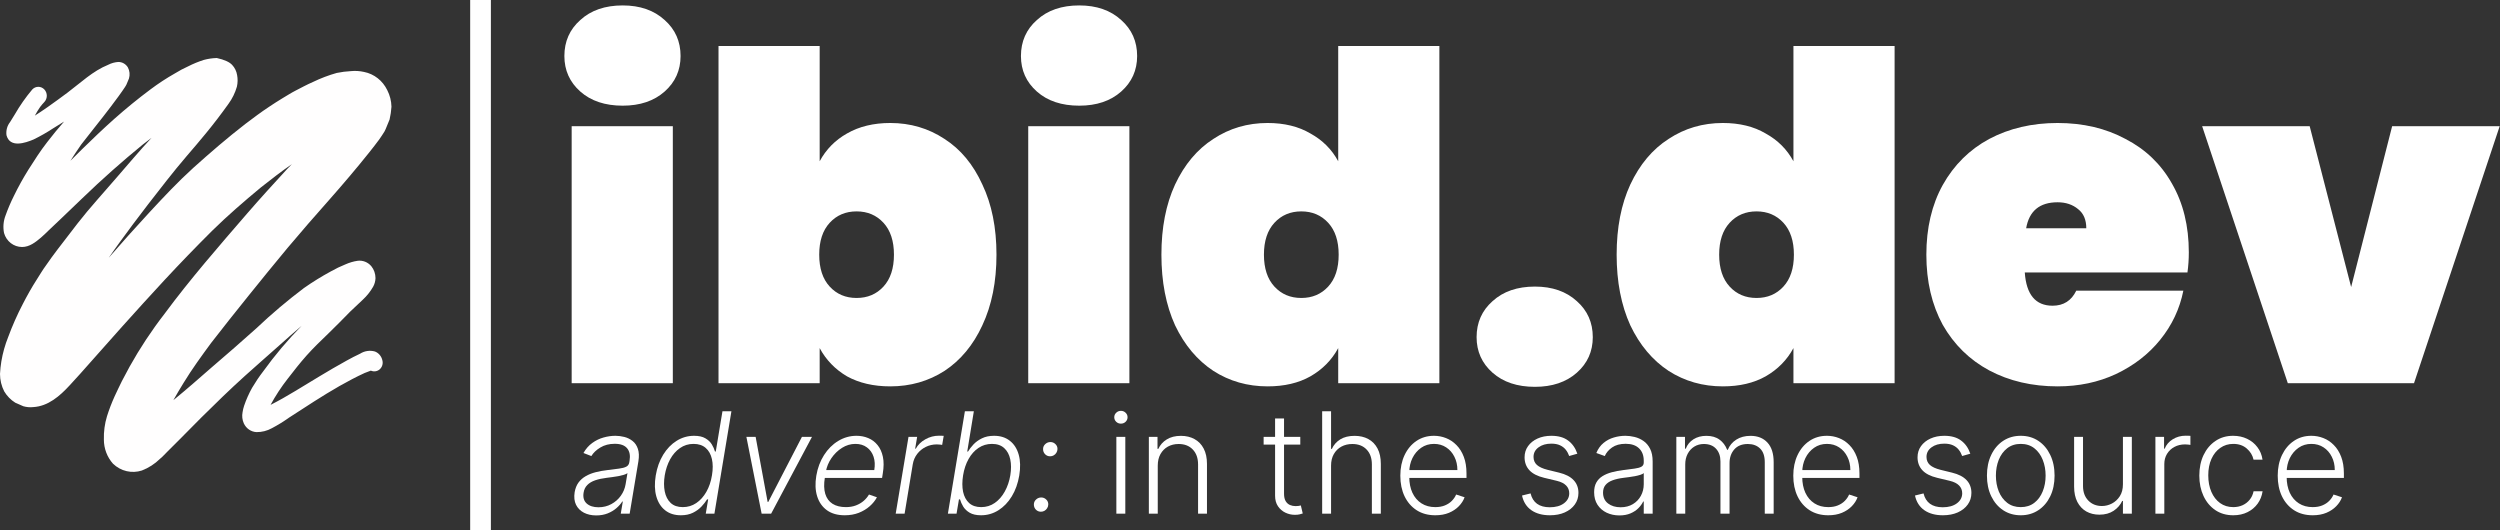 <svg width="1207" height="256" viewBox="0 0 1207 256" fill="none" xmlns="http://www.w3.org/2000/svg">
<rect x="0" y="0" width="1207" height="256" fill="#333333" stroke="none"/>
<path d="M1135.13 138.58L1154.93 60.92H1206.85L1165.49 185H1104.55L1063.19 60.92H1115.11L1135.13 138.58Z" fill="white"/>
<path d="M1056.76 121.86C1056.76 125.233 1056.54 128.46 1056.1 131.54H977.565C978.298 142.247 982.772 147.6 990.985 147.6C996.265 147.6 1000.08 145.18 1002.42 140.34H1054.12C1052.36 149.14 1048.62 157.06 1042.9 164.1C1037.33 170.993 1030.22 176.493 1021.56 180.6C1013.06 184.56 1003.67 186.54 993.405 186.54C981.085 186.54 970.085 183.973 960.405 178.84C950.872 173.707 943.392 166.373 937.965 156.84C932.685 147.16 930.045 135.867 930.045 122.96C930.045 110.053 932.685 98.833 937.965 89.3C943.392 79.62 950.872 72.213 960.405 67.08C970.085 61.947 981.085 59.38 993.405 59.38C1005.72 59.38 1016.65 61.947 1026.18 67.08C1035.86 72.067 1043.34 79.253 1048.62 88.64C1054.05 98.027 1056.76 109.1 1056.76 121.86ZM1007.26 110.2C1007.26 106.093 1005.94 103.013 1003.3 100.96C1000.66 98.76 997.365 97.66 993.405 97.66C984.752 97.66 979.692 101.84 978.225 110.2H1007.26Z" fill="white"/>
<path d="M780.514 122.96C780.514 109.907 782.714 98.614 787.114 89.08C791.66 79.4 797.82 72.067 805.594 67.08C813.367 61.947 822.094 59.38 831.774 59.38C839.84 59.38 846.734 61.067 852.454 64.44C858.32 67.667 862.794 72.14 865.874 77.86V22.2H914.714V185H865.874V168.06C862.794 173.78 858.32 178.327 852.454 181.7C846.734 184.927 839.84 186.54 831.774 186.54C822.094 186.54 813.367 184.047 805.594 179.06C797.82 173.927 791.66 166.594 787.114 157.06C782.714 147.38 780.514 136.014 780.514 122.96ZM866.094 122.96C866.094 116.36 864.407 111.227 861.034 107.56C857.66 103.894 853.334 102.06 848.054 102.06C842.774 102.06 838.447 103.894 835.074 107.56C831.7 111.227 830.014 116.36 830.014 122.96C830.014 129.56 831.7 134.694 835.074 138.36C838.447 142.027 842.774 143.86 848.054 143.86C853.334 143.86 857.66 142.027 861.034 138.36C864.407 134.694 866.094 129.56 866.094 122.96Z" fill="white"/>
<path d="M741.059 186.76C732.553 186.76 725.733 184.487 720.599 179.94C715.466 175.394 712.899 169.674 712.899 162.78C712.899 155.74 715.466 149.947 720.599 145.4C725.733 140.707 732.553 138.36 741.059 138.36C749.419 138.36 756.166 140.707 761.299 145.4C766.433 149.947 768.999 155.74 768.999 162.78C768.999 169.674 766.433 175.394 761.299 179.94C756.166 184.487 749.419 186.76 741.059 186.76Z" fill="white"/>
<path d="M560.729 122.96C560.729 109.907 562.929 98.614 567.329 89.08C571.875 79.4 578.035 72.067 585.809 67.08C593.582 61.947 602.309 59.38 611.989 59.38C620.055 59.38 626.949 61.067 632.669 64.44C638.535 67.667 643.009 72.14 646.089 77.86V22.2H694.929V185H646.089V168.06C643.009 173.78 638.535 178.327 632.669 181.7C626.949 184.927 620.055 186.54 611.989 186.54C602.309 186.54 593.582 184.047 585.809 179.06C578.035 173.927 571.875 166.594 567.329 157.06C562.929 147.38 560.729 136.014 560.729 122.96ZM646.309 122.96C646.309 116.36 644.622 111.227 641.249 107.56C637.875 103.894 633.549 102.06 628.269 102.06C622.989 102.06 618.662 103.894 615.289 107.56C611.915 111.227 610.229 116.36 610.229 122.96C610.229 129.56 611.915 134.694 615.289 138.36C618.662 142.027 622.989 143.86 628.269 143.86C633.549 143.86 637.875 142.027 641.249 138.36C644.622 134.694 646.309 129.56 646.309 122.96Z" fill="white"/>
<path d="M521.07 51.02C512.564 51.02 505.744 48.747 500.61 44.2C495.477 39.654 492.91 33.934 492.91 27.04C492.91 20 495.477 14.207 500.61 9.66C505.744 4.967 512.564 2.62 521.07 2.62C529.43 2.62 536.177 4.967 541.31 9.66C546.443 14.207 549.01 20 549.01 27.04C549.01 33.934 546.443 39.654 541.31 44.2C536.177 48.747 529.43 51.02 521.07 51.02ZM545.27 60.92V185H496.43V60.92H545.27Z" fill="white"/>
<path d="M395.738 77.86C398.818 72.14 403.218 67.667 408.938 64.44C414.805 61.067 421.772 59.38 429.838 59.38C439.518 59.38 448.245 61.947 456.018 67.08C463.792 72.067 469.878 79.4 474.278 89.08C478.825 98.614 481.098 109.907 481.098 122.96C481.098 136.014 478.825 147.38 474.278 157.06C469.878 166.594 463.792 173.927 456.018 179.06C448.245 184.047 439.518 186.54 429.838 186.54C421.772 186.54 414.805 184.927 408.938 181.7C403.218 178.327 398.818 173.78 395.738 168.06V185H346.898V22.2H395.738V77.86ZM431.598 122.96C431.598 116.36 429.912 111.227 426.538 107.56C423.165 103.894 418.838 102.06 413.558 102.06C408.278 102.06 403.952 103.894 400.578 107.56C397.205 111.227 395.518 116.36 395.518 122.96C395.518 129.56 397.205 134.694 400.578 138.36C403.952 142.027 408.278 143.86 413.558 143.86C418.838 143.86 423.165 142.027 426.538 138.36C429.912 134.694 431.598 129.56 431.598 122.96Z" fill="white"/>
<path d="M300.64 51.02C292.134 51.02 285.314 48.747 280.18 44.2C275.047 39.654 272.48 33.934 272.48 27.04C272.48 20 275.047 14.207 280.18 9.66C285.314 4.967 292.134 2.62 300.64 2.62C309 2.62 315.747 4.967 320.88 9.66C326.014 14.207 328.58 20 328.58 27.04C328.58 33.934 326.014 39.654 320.88 44.2C315.747 48.747 309 51.02 300.64 51.02ZM324.84 60.92V185H276V60.92H324.84Z" fill="white"/>
<path d="M1116.58 248.773C1113.12 248.773 1110.13 247.968 1107.6 246.358C1105.07 244.732 1103.12 242.487 1101.73 239.621C1100.36 236.739 1099.68 233.423 1099.68 229.672C1099.68 225.937 1100.36 222.621 1101.73 219.723C1103.12 216.81 1105.03 214.532 1107.46 212.89C1109.9 211.231 1112.73 210.402 1115.93 210.402C1117.94 210.402 1119.88 210.773 1121.75 211.513C1123.62 212.238 1125.29 213.356 1126.77 214.87C1128.27 216.367 1129.45 218.258 1130.32 220.544C1131.19 222.814 1131.63 225.503 1131.63 228.61V230.735H1102.65V226.944H1127.23C1127.23 224.561 1126.75 222.42 1125.78 220.52C1124.83 218.605 1123.51 217.091 1121.8 215.98C1120.11 214.87 1118.15 214.314 1115.93 214.314C1113.58 214.314 1111.51 214.942 1109.73 216.198C1107.94 217.453 1106.54 219.112 1105.52 221.172C1104.53 223.233 1104.02 225.487 1104 227.934V230.203C1104 233.15 1104.51 235.725 1105.52 237.931C1106.55 240.12 1108.01 241.819 1109.9 243.026C1111.78 244.233 1114.01 244.837 1116.58 244.837C1118.34 244.837 1119.88 244.563 1121.2 244.016C1122.53 243.469 1123.65 242.736 1124.55 241.819C1125.47 240.885 1126.16 239.863 1126.63 238.752L1130.71 240.08C1130.15 241.641 1129.22 243.082 1127.93 244.402C1126.66 245.722 1125.07 246.785 1123.15 247.59C1121.25 248.379 1119.06 248.773 1116.58 248.773Z" fill="white"/>
<path d="M1078.23 248.773C1074.91 248.773 1072.02 247.944 1069.56 246.286C1067.11 244.628 1065.21 242.358 1063.86 239.476C1062.51 236.595 1061.83 233.31 1061.83 229.624C1061.83 225.905 1062.51 222.597 1063.88 219.699C1065.27 216.801 1067.18 214.532 1069.63 212.89C1072.08 211.231 1074.92 210.402 1078.15 210.402C1080.63 210.402 1082.88 210.885 1084.89 211.851C1086.9 212.801 1088.56 214.145 1089.86 215.884C1091.18 217.606 1092.01 219.619 1092.35 221.921H1088.01C1087.55 219.828 1086.47 218.041 1084.75 216.56C1083.04 215.063 1080.87 214.314 1078.23 214.314C1075.86 214.314 1073.77 214.958 1071.95 216.246C1070.13 217.518 1068.7 219.297 1067.67 221.583C1066.66 223.853 1066.15 226.485 1066.15 229.479C1066.15 232.489 1066.65 235.154 1067.65 237.472C1068.65 239.774 1070.05 241.577 1071.85 242.881C1073.67 244.185 1075.79 244.837 1078.23 244.837C1079.87 244.837 1081.36 244.531 1082.72 243.919C1084.09 243.292 1085.23 242.406 1086.15 241.263C1087.08 240.12 1087.71 238.76 1088.03 237.182H1092.38C1092.05 239.42 1091.26 241.416 1089.99 243.171C1088.73 244.909 1087.1 246.278 1085.08 247.276C1083.09 248.274 1080.8 248.773 1078.23 248.773Z" fill="white"/>
<path d="M1040.63 248V210.909H1044.81V216.608H1045.12C1045.86 214.74 1047.15 213.235 1048.98 212.092C1050.83 210.933 1052.93 210.354 1055.26 210.354C1055.62 210.354 1056.01 210.362 1056.44 210.378C1056.88 210.394 1057.24 210.41 1057.53 210.426V214.797C1057.34 214.765 1057 214.716 1056.52 214.652C1056.03 214.587 1055.51 214.555 1054.95 214.555C1053.02 214.555 1051.29 214.966 1049.78 215.787C1048.28 216.592 1047.1 217.711 1046.23 219.143C1045.36 220.576 1044.93 222.21 1044.93 224.045V248H1040.63Z" fill="white"/>
<path d="M1024.95 233.825V210.909H1029.25V248H1024.95V241.842H1024.61C1023.74 243.742 1022.37 245.328 1020.48 246.6C1018.6 247.855 1016.3 248.483 1013.58 248.483C1011.21 248.483 1009.11 247.968 1007.27 246.938C1005.44 245.891 1004 244.362 1002.95 242.35C1001.91 240.337 1001.38 237.866 1001.38 234.936V210.909H1005.68V234.671C1005.68 237.568 1006.53 239.903 1008.24 241.673C1009.95 243.428 1012.14 244.305 1014.81 244.305C1016.48 244.305 1018.09 243.903 1019.64 243.098C1021.18 242.293 1022.45 241.118 1023.45 239.573C1024.45 238.011 1024.95 236.095 1024.95 233.825Z" fill="white"/>
<path d="M975.622 248.773C972.418 248.773 969.585 247.96 967.122 246.334C964.675 244.708 962.759 242.462 961.375 239.597C959.99 236.715 959.298 233.391 959.298 229.624C959.298 225.825 959.99 222.484 961.375 219.603C962.759 216.705 964.675 214.451 967.122 212.841C969.585 211.215 972.418 210.402 975.622 210.402C978.825 210.402 981.651 211.215 984.098 212.841C986.545 214.467 988.46 216.721 989.845 219.603C991.245 222.484 991.946 225.825 991.946 229.624C991.946 233.391 991.253 236.715 989.869 239.597C988.484 242.462 986.561 244.708 984.098 246.334C981.651 247.96 978.825 248.773 975.622 248.773ZM975.622 244.837C978.197 244.837 980.379 244.145 982.166 242.76C983.953 241.376 985.305 239.533 986.223 237.23C987.156 234.928 987.623 232.393 987.623 229.624C987.623 226.855 987.156 224.311 986.223 221.993C985.305 219.675 983.953 217.816 982.166 216.415C980.379 215.015 978.197 214.314 975.622 214.314C973.062 214.314 970.881 215.015 969.078 216.415C967.291 217.816 965.93 219.675 964.997 221.993C964.079 224.311 963.62 226.855 963.62 229.624C963.62 232.393 964.079 234.928 964.997 237.23C965.93 239.533 967.291 241.376 969.078 242.76C970.865 244.145 973.046 244.837 975.622 244.837Z" fill="white"/>
<path d="M951.263 219.047L947.327 220.158C946.941 219.047 946.393 218.041 945.685 217.14C944.977 216.238 944.051 215.522 942.908 214.99C941.781 214.459 940.38 214.194 938.706 214.194C936.195 214.194 934.134 214.789 932.524 215.98C930.915 217.172 930.11 218.709 930.11 220.593C930.11 222.186 930.657 223.482 931.752 224.48C932.863 225.462 934.569 226.243 936.871 226.823L942.473 228.199C945.58 228.956 947.907 230.155 949.452 231.797C951.014 233.439 951.794 235.5 951.794 237.979C951.794 240.072 951.215 241.931 950.056 243.557C948.897 245.183 947.279 246.463 945.202 247.397C943.141 248.314 940.751 248.773 938.03 248.773C934.408 248.773 931.422 247.96 929.071 246.334C926.721 244.692 925.216 242.326 924.556 239.235L928.685 238.221C929.216 240.426 930.255 242.092 931.8 243.219C933.362 244.346 935.414 244.909 937.958 244.909C940.807 244.909 943.085 244.274 944.792 243.002C946.498 241.714 947.351 240.104 947.351 238.172C947.351 236.675 946.852 235.419 945.854 234.405C944.856 233.375 943.343 232.618 941.314 232.135L935.253 230.686C932.033 229.914 929.651 228.69 928.105 227.016C926.56 225.342 925.787 223.265 925.787 220.786C925.787 218.741 926.343 216.946 927.453 215.401C928.564 213.839 930.094 212.616 932.042 211.73C933.989 210.845 936.211 210.402 938.706 210.402C942.103 210.402 944.816 211.175 946.844 212.721C948.889 214.25 950.362 216.359 951.263 219.047Z" fill="white"/>
<path d="M882.701 248.773C879.24 248.773 876.246 247.968 873.718 246.358C871.191 244.732 869.235 242.487 867.85 239.621C866.482 236.739 865.798 233.423 865.798 229.672C865.798 225.937 866.482 222.621 867.85 219.723C869.235 216.81 871.143 214.532 873.573 212.89C876.02 211.231 878.846 210.402 882.049 210.402C884.062 210.402 886.001 210.773 887.869 211.513C889.736 212.238 891.411 213.356 892.892 214.87C894.389 216.367 895.572 218.258 896.441 220.544C897.311 222.814 897.745 225.503 897.745 228.61V230.735H868.768V226.944H893.35C893.35 224.561 892.867 222.42 891.902 220.52C890.952 218.605 889.624 217.091 887.917 215.98C886.227 214.87 884.271 214.314 882.049 214.314C879.699 214.314 877.63 214.942 875.843 216.198C874.056 217.453 872.656 219.112 871.642 221.172C870.643 223.233 870.136 225.487 870.12 227.934V230.203C870.12 233.15 870.627 235.725 871.642 237.931C872.672 240.12 874.129 241.819 876.012 243.026C877.896 244.233 880.126 244.837 882.701 244.837C884.456 244.837 885.993 244.563 887.313 244.016C888.65 243.469 889.769 242.736 890.67 241.819C891.588 240.885 892.28 239.863 892.747 238.752L896.828 240.08C896.264 241.641 895.339 243.082 894.051 244.402C892.779 245.722 891.185 246.785 889.269 247.59C887.37 248.379 885.18 248.773 882.701 248.773Z" fill="white"/>
<path d="M809.335 248V210.909H813.513V216.608H813.899C814.639 214.692 815.871 213.187 817.593 212.092C819.332 210.981 821.417 210.426 823.848 210.426C826.407 210.426 828.508 211.029 830.15 212.237C831.808 213.428 833.048 215.07 833.869 217.163H834.183C835.02 215.102 836.38 213.468 838.264 212.261C840.164 211.038 842.466 210.426 845.17 210.426C848.615 210.426 851.336 211.512 853.332 213.686C855.328 215.843 856.326 218.998 856.326 223.152V248H852.028V223.152C852.028 220.222 851.28 218.024 849.782 216.559C848.285 215.094 846.313 214.362 843.866 214.362C841.033 214.362 838.852 215.231 837.322 216.97C835.793 218.708 835.028 220.914 835.028 223.586V248H830.633V222.765C830.633 220.254 829.933 218.225 828.532 216.68C827.132 215.135 825.16 214.362 822.616 214.362C820.91 214.362 819.372 214.78 818.004 215.618C816.652 216.455 815.581 217.622 814.792 219.119C814.02 220.6 813.633 222.306 813.633 224.238V248H809.335Z" fill="white"/>
<path d="M781.843 248.846C779.605 248.846 777.561 248.411 775.71 247.542C773.858 246.656 772.385 245.384 771.29 243.726C770.196 242.052 769.648 240.024 769.648 237.641C769.648 235.806 769.995 234.26 770.687 233.005C771.379 231.749 772.361 230.719 773.633 229.914C774.905 229.109 776.41 228.473 778.148 228.006C779.887 227.539 781.803 227.177 783.896 226.919C785.972 226.662 787.727 226.436 789.16 226.243C790.609 226.05 791.711 225.744 792.468 225.326C793.225 224.907 793.603 224.231 793.603 223.297V222.428C793.603 219.9 792.846 217.912 791.333 216.463C789.836 214.998 787.679 214.266 784.862 214.266C782.189 214.266 780.008 214.854 778.317 216.029C776.643 217.204 775.468 218.588 774.792 220.182L770.711 218.709C771.548 216.681 772.707 215.063 774.188 213.855C775.669 212.632 777.327 211.755 779.163 211.223C780.998 210.676 782.857 210.402 784.741 210.402C786.157 210.402 787.63 210.587 789.16 210.958C790.705 211.328 792.138 211.972 793.458 212.89C794.778 213.791 795.849 215.055 796.67 216.681C797.491 218.291 797.901 220.335 797.901 222.814V248H793.603V242.132H793.337C792.822 243.227 792.058 244.29 791.043 245.32C790.029 246.35 788.757 247.195 787.228 247.855C785.699 248.516 783.904 248.846 781.843 248.846ZM782.423 244.909C784.709 244.909 786.689 244.402 788.363 243.388C790.037 242.374 791.325 241.03 792.227 239.355C793.144 237.665 793.603 235.806 793.603 233.777V228.417C793.281 228.722 792.742 228.996 791.985 229.238C791.245 229.479 790.383 229.696 789.401 229.89C788.435 230.067 787.469 230.22 786.504 230.348C785.538 230.477 784.668 230.59 783.896 230.686C781.803 230.944 780.016 231.346 778.535 231.894C777.054 232.441 775.919 233.198 775.13 234.164C774.341 235.114 773.947 236.337 773.947 237.834C773.947 240.088 774.752 241.835 776.362 243.074C777.971 244.298 779.992 244.909 782.423 244.909Z" fill="white"/>
<path d="M761.54 219.047L757.604 220.158C757.218 219.047 756.671 218.041 755.962 217.14C755.254 216.238 754.328 215.522 753.185 214.99C752.058 214.459 750.658 214.194 748.984 214.194C746.472 214.194 744.412 214.789 742.802 215.98C741.192 217.172 740.387 218.709 740.387 220.593C740.387 222.186 740.934 223.482 742.029 224.48C743.14 225.462 744.846 226.243 747.148 226.823L752.751 228.199C755.858 228.956 758.184 230.155 759.729 231.797C761.291 233.439 762.072 235.5 762.072 237.979C762.072 240.072 761.492 241.931 760.333 243.557C759.174 245.183 757.556 246.463 755.479 247.397C753.419 248.314 751.028 248.773 748.307 248.773C744.685 248.773 741.699 247.96 739.349 246.334C736.998 244.692 735.493 242.326 734.833 239.235L738.962 238.221C739.494 240.426 740.532 242.092 742.077 243.219C743.639 244.346 745.691 244.909 748.235 244.909C751.084 244.909 753.362 244.274 755.069 243.002C756.775 241.714 757.628 240.104 757.628 238.172C757.628 236.675 757.129 235.419 756.131 234.405C755.133 233.375 753.62 232.618 751.592 232.135L745.53 230.686C742.311 229.914 739.928 228.69 738.383 227.016C736.837 225.342 736.065 223.265 736.065 220.786C736.065 218.741 736.62 216.946 737.731 215.401C738.842 213.839 740.371 212.616 742.319 211.73C744.267 210.845 746.488 210.402 748.984 210.402C752.38 210.402 755.093 211.175 757.121 212.721C759.166 214.25 760.639 216.359 761.54 219.047Z" fill="white"/>
<path d="M692.979 248.773C689.517 248.773 686.523 247.968 683.996 246.358C681.468 244.732 679.512 242.487 678.128 239.621C676.759 236.739 676.075 233.423 676.075 229.672C676.075 225.937 676.759 222.621 678.128 219.723C679.512 216.81 681.42 214.532 683.851 212.89C686.298 211.231 689.123 210.402 692.327 210.402C694.339 210.402 696.279 210.773 698.146 211.513C700.014 212.238 701.688 213.356 703.169 214.87C704.666 216.367 705.849 218.258 706.719 220.544C707.588 222.814 708.023 225.503 708.023 228.61V230.735H679.045V226.944H703.628C703.628 224.561 703.145 222.42 702.179 220.52C701.229 218.605 699.901 217.091 698.194 215.98C696.504 214.87 694.548 214.314 692.327 214.314C689.976 214.314 687.908 214.942 686.121 216.198C684.334 217.453 682.933 219.112 681.919 221.172C680.921 223.233 680.414 225.487 680.398 227.934V230.203C680.398 233.15 680.905 235.725 681.919 237.931C682.949 240.12 684.406 241.819 686.29 243.026C688.173 244.233 690.403 244.837 692.979 244.837C694.733 244.837 696.271 244.563 697.591 244.016C698.927 243.469 700.046 242.736 700.947 241.819C701.865 240.885 702.557 239.863 703.024 238.752L707.105 240.08C706.542 241.641 705.616 243.082 704.328 244.402C703.056 245.722 701.463 246.785 699.547 247.59C697.647 248.379 695.458 248.773 692.979 248.773Z" fill="white"/>
<path d="M642.637 224.819V248H638.339V198.546H642.637V216.729H643.024C643.893 214.813 645.237 213.284 647.056 212.141C648.891 210.998 651.21 210.427 654.011 210.427C656.522 210.427 658.728 210.942 660.627 211.972C662.527 213.002 664.008 214.524 665.07 216.536C666.133 218.548 666.664 221.027 666.664 223.973V248H662.342V224.239C662.342 221.18 661.488 218.774 659.782 217.019C658.092 215.248 655.806 214.363 652.924 214.363C650.944 214.363 649.181 214.781 647.636 215.618C646.09 216.455 644.867 217.663 643.965 219.241C643.08 220.802 642.637 222.661 642.637 224.819Z" fill="white"/>
<path d="M627.78 210.909V214.652H610.08V210.909H627.78ZM615.61 202.022H619.932V238.316C619.932 239.862 620.198 241.077 620.729 241.963C621.26 242.832 621.953 243.452 622.806 243.822C623.659 244.176 624.569 244.353 625.535 244.353C626.098 244.353 626.581 244.321 626.983 244.257C627.386 244.176 627.74 244.096 628.046 244.015L628.964 247.903C628.545 248.064 628.03 248.209 627.418 248.338C626.806 248.483 626.05 248.555 625.148 248.555C623.571 248.555 622.049 248.209 620.584 247.517C619.135 246.825 617.944 245.794 617.01 244.426C616.077 243.058 615.61 241.359 615.61 239.331V202.022Z" fill="white"/>
<path d="M558.965 224.818V248H554.667V210.909H558.845V216.728H559.231C560.1 214.829 561.452 213.307 563.288 212.164C565.139 211.005 567.425 210.426 570.146 210.426C572.641 210.426 574.83 210.949 576.714 211.995C578.613 213.026 580.087 214.547 581.133 216.559C582.195 218.572 582.727 221.043 582.727 223.973V248H578.428V224.238C578.428 221.196 577.575 218.789 575.869 217.018C574.178 215.247 571.908 214.362 569.059 214.362C567.111 214.362 565.381 214.78 563.867 215.618C562.354 216.455 561.155 217.662 560.269 219.24C559.4 220.801 558.965 222.661 558.965 224.818Z" fill="white"/>
<path d="M538.977 248V210.909H543.3V248H538.977ZM541.175 204.534C540.289 204.534 539.533 204.237 538.905 203.641C538.277 203.029 537.963 202.297 537.963 201.443C537.963 200.59 538.277 199.866 538.905 199.27C539.533 198.658 540.289 198.353 541.175 198.353C542.06 198.353 542.817 198.658 543.444 199.27C544.072 199.866 544.386 200.59 544.386 201.443C544.386 202.297 544.072 203.029 543.444 203.641C542.817 204.237 542.06 204.534 541.175 204.534Z" fill="white"/>
<path d="M502.556 247.059C501.59 247.059 500.777 246.721 500.117 246.044C499.473 245.368 499.151 244.547 499.151 243.581C499.151 242.616 499.506 241.811 500.214 241.167C500.922 240.507 501.751 240.177 502.701 240.177C503.651 240.177 504.464 240.515 505.14 241.191C505.816 241.851 506.138 242.648 506.106 243.581C506.09 244.225 505.913 244.813 505.575 245.344C505.253 245.875 504.826 246.294 504.295 246.6C503.78 246.906 503.2 247.059 502.556 247.059ZM506.999 220.303C506.033 220.303 505.22 219.965 504.56 219.289C503.917 218.613 503.595 217.792 503.595 216.826C503.595 215.86 503.949 215.055 504.657 214.411C505.365 213.751 506.194 213.421 507.144 213.421C508.094 213.421 508.907 213.759 509.583 214.435C510.259 215.095 510.581 215.892 510.549 216.826C510.533 217.47 510.356 218.057 510.018 218.589C509.696 219.12 509.269 219.538 508.738 219.844C508.223 220.15 507.643 220.303 506.999 220.303Z" fill="white"/>
<path d="M457.642 248L465.852 198.546H470.174L466.987 217.985H467.373C468.033 216.874 468.911 215.731 470.005 214.556C471.116 213.381 472.484 212.399 474.11 211.61C475.736 210.805 477.684 210.402 479.954 210.402C482.997 210.402 485.532 211.207 487.561 212.817C489.605 214.411 491.03 216.649 491.835 219.53C492.64 222.396 492.728 225.736 492.1 229.552C491.456 233.383 490.257 236.74 488.502 239.621C486.748 242.503 484.59 244.749 482.031 246.358C479.471 247.968 476.678 248.773 473.652 248.773C471.398 248.773 469.579 248.371 468.194 247.566C466.826 246.761 465.779 245.771 465.055 244.596C464.347 243.404 463.831 242.245 463.509 241.118H462.978L461.819 248H457.642ZM464.982 229.479C464.5 232.473 464.5 235.13 464.982 237.448C465.482 239.75 466.456 241.561 467.904 242.881C469.369 244.185 471.301 244.837 473.7 244.837C476.163 244.837 478.36 244.161 480.292 242.809C482.24 241.44 483.85 239.597 485.122 237.279C486.41 234.961 487.295 232.361 487.778 229.479C488.245 226.63 488.237 224.062 487.754 221.776C487.271 219.49 486.297 217.679 484.832 216.343C483.367 214.991 481.395 214.314 478.916 214.314C476.501 214.314 474.328 214.966 472.396 216.27C470.48 217.558 468.886 219.345 467.615 221.631C466.343 223.901 465.465 226.517 464.982 229.479Z" fill="white"/>
<path d="M432.443 248L438.625 210.909H442.803L441.837 216.608H442.151C443.181 214.74 444.718 213.235 446.763 212.092C448.824 210.933 451.021 210.354 453.355 210.354C453.709 210.354 454.104 210.362 454.539 210.378C454.973 210.378 455.335 210.394 455.625 210.426L454.877 214.797C454.683 214.765 454.345 214.716 453.862 214.652C453.396 214.587 452.872 214.555 452.293 214.555C450.361 214.555 448.574 214.966 446.932 215.787C445.306 216.592 443.938 217.711 442.827 219.143C441.732 220.576 441.024 222.21 440.702 224.045L436.742 248H432.443Z" fill="white"/>
<path d="M407.831 248.773C404.37 248.773 401.512 247.968 399.259 246.358C397.005 244.732 395.427 242.487 394.526 239.621C393.624 236.739 393.487 233.423 394.115 229.672C394.743 225.937 395.983 222.621 397.834 219.723C399.685 216.81 401.971 214.532 404.692 212.89C407.412 211.231 410.367 210.402 413.554 210.402C415.566 210.402 417.45 210.773 419.205 211.513C420.959 212.238 422.448 213.356 423.672 214.87C424.912 216.367 425.773 218.258 426.256 220.544C426.739 222.814 426.723 225.503 426.207 228.61L425.869 230.735H396.892L397.496 226.944H422.102C422.505 224.561 422.392 222.42 421.764 220.52C421.136 218.621 420.066 217.115 418.553 216.005C417.055 214.878 415.196 214.314 412.975 214.314C410.705 214.314 408.555 214.95 406.527 216.222C404.515 217.494 402.808 219.152 401.408 221.196C400.023 223.225 399.13 225.39 398.727 227.692L398.244 230.542C397.729 233.681 397.794 236.313 398.438 238.438C399.082 240.547 400.249 242.141 401.939 243.219C403.629 244.298 405.795 244.837 408.435 244.837C410.206 244.837 411.807 244.563 413.24 244.016C414.673 243.469 415.921 242.736 416.983 241.819C418.046 240.885 418.899 239.863 419.543 238.752L423.382 240.08C422.561 241.641 421.402 243.082 419.905 244.402C418.424 245.722 416.661 246.785 414.617 247.59C412.588 248.379 410.326 248.773 407.831 248.773Z" fill="white"/>
<path d="M392.032 210.909L372.304 248H367.716L360.351 210.909H364.818L370.613 242.325H370.927L387.179 210.909H392.032Z" fill="white"/>
<path d="M328.716 248.773C325.674 248.773 323.138 247.968 321.11 246.358C319.082 244.749 317.665 242.503 316.86 239.621C316.055 236.74 315.966 233.383 316.594 229.552C317.238 225.736 318.438 222.396 320.192 219.53C321.963 216.649 324.128 214.411 326.688 212.817C329.264 211.207 332.073 210.402 335.116 210.402C337.386 210.402 339.197 210.805 340.549 211.61C341.917 212.399 342.956 213.381 343.664 214.556C344.372 215.731 344.879 216.874 345.185 217.985H345.572L348.807 198.546H353.13L344.92 248H340.742L341.901 241.118H341.37C340.678 242.245 339.768 243.404 338.641 244.596C337.53 245.771 336.162 246.761 334.536 247.566C332.91 248.371 330.97 248.773 328.716 248.773ZM329.658 244.837C332.057 244.837 334.222 244.185 336.154 242.881C338.102 241.561 339.728 239.75 341.032 237.448C342.352 235.13 343.253 232.473 343.736 229.479C344.235 226.517 344.227 223.901 343.712 221.631C343.197 219.345 342.199 217.558 340.718 216.27C339.237 214.966 337.281 214.314 334.85 214.314C332.387 214.314 330.198 214.991 328.282 216.343C326.366 217.679 324.78 219.49 323.525 221.776C322.285 224.062 321.424 226.63 320.941 229.479C320.474 232.361 320.474 234.961 320.941 237.279C321.408 239.597 322.358 241.44 323.79 242.809C325.239 244.161 327.195 244.837 329.658 244.837Z" fill="white"/>
<path d="M287.847 248.846C285.609 248.846 283.637 248.411 281.931 247.542C280.224 246.656 278.952 245.384 278.115 243.726C277.294 242.052 277.069 240.024 277.439 237.641C277.761 235.806 278.373 234.26 279.274 233.005C280.192 231.749 281.351 230.719 282.752 229.914C284.152 229.093 285.762 228.449 287.581 227.982C289.4 227.515 291.381 227.161 293.522 226.919C295.614 226.662 297.401 226.436 298.882 226.243C300.363 226.05 301.515 225.744 302.336 225.326C303.157 224.907 303.648 224.231 303.809 223.297L303.953 222.428C304.372 219.9 303.986 217.912 302.794 216.463C301.603 214.998 299.607 214.266 296.806 214.266C294.133 214.266 291.815 214.862 289.851 216.053C287.903 217.228 286.454 218.605 285.505 220.182L281.689 218.709C282.848 216.681 284.273 215.063 285.963 213.855C287.654 212.632 289.465 211.755 291.397 211.223C293.328 210.676 295.236 210.402 297.12 210.402C298.536 210.402 299.977 210.587 301.442 210.958C302.907 211.328 304.219 211.972 305.378 212.89C306.553 213.791 307.415 215.055 307.962 216.681C308.525 218.291 308.606 220.335 308.203 222.814L304.002 248H299.703L300.693 242.132H300.428C299.752 243.227 298.818 244.29 297.627 245.32C296.452 246.35 295.043 247.195 293.401 247.855C291.759 248.516 289.908 248.846 287.847 248.846ZM288.934 244.909C291.22 244.909 293.288 244.402 295.14 243.388C297.007 242.374 298.536 241.03 299.728 239.355C300.935 237.665 301.708 235.806 302.046 233.777L302.939 228.417C302.585 228.722 302.006 228.996 301.201 229.238C300.412 229.479 299.518 229.696 298.52 229.89C297.538 230.067 296.548 230.22 295.55 230.348C294.568 230.477 293.699 230.59 292.942 230.686C290.801 230.944 288.934 231.346 287.34 231.894C285.762 232.441 284.498 233.198 283.549 234.164C282.599 235.114 282.003 236.337 281.762 237.834C281.391 240.088 281.882 241.835 283.235 243.074C284.603 244.298 286.503 244.909 288.934 244.909Z" fill="white"/>
<line x1="232" y1="-2.18557e-07" x2="232" y2="256" stroke="white" stroke-width="10"/>
<path fill-rule="evenodd" clip-rule="evenodd" d="M104.425 28.021C102.418 28.094 100.424 28.391 98.478 28.905C95.835 29.738 93.263 30.793 90.786 32.061C88.614 33.029 86.503 34.165 84.433 35.448C80.38 37.746 76.469 40.304 72.722 43.106C66.633 47.651 60.828 52.385 55.166 57.413C49.828 62.168 44.652 67.112 39.517 72.141C37.65 73.95 35.823 75.781 33.996 77.632C35.661 75.009 37.386 72.407 39.172 69.826C43.881 63.683 48.813 57.729 53.481 51.522C54.739 49.818 56.038 48.156 57.276 46.431L59.042 43.948C59.489 43.317 59.874 42.728 60.301 42.096C60.727 41.465 60.808 41.234 61.051 40.813C61.458 39.866 61.863 38.919 62.249 37.952C62.81 36.154 62.626 34.196 61.742 32.545C60.747 30.902 59.005 29.908 57.134 29.915C55.425 30.024 53.755 30.489 52.223 31.282C44.814 34.27 38.908 39.992 32.535 44.769C29.369 47.125 26.162 49.481 22.915 51.754C20.885 53.142 18.855 54.552 16.826 55.835C17.617 54.383 18.449 52.953 19.383 51.627C20.012 50.807 20.662 50.028 21.413 49.25C22.99 47.561 22.99 44.879 21.413 43.191C20.648 42.374 19.598 41.914 18.5 41.914C17.403 41.914 16.352 42.374 15.588 43.191C12.412 46.956 9.573 51.012 7.104 55.309L4.851 58.949C3.463 60.718 2.839 63.001 3.126 65.261C4.79 71.573 12.158 69.027 16.156 67.365C19.466 65.757 22.673 63.93 25.756 61.895C27.481 60.843 29.206 59.791 30.932 58.697C28.131 61.916 25.411 65.177 22.813 68.585C19.525 72.793 16.582 77.4 13.7 81.945C11.155 86.019 8.824 90.233 6.718 94.569C5.175 97.648 3.819 100.824 2.659 104.078C1.634 106.752 1.387 109.677 1.948 112.494C3.078 116.503 6.627 119.256 10.656 119.248C14.248 119.248 17.151 116.933 19.769 114.724C21.128 113.588 22.346 112.305 23.625 111.106L29.328 105.698C32.86 102.374 36.351 98.987 39.842 95.621C49.219 86.574 58.927 77.955 68.967 69.763C70.347 68.669 71.748 67.659 73.148 66.565C67.282 72.877 61.64 79.589 55.937 86.153C49.848 93.285 43.333 100.291 37.528 107.76C34.254 111.968 31.02 116.176 27.826 120.384C25.797 122.951 24.031 125.56 22.164 128.19C20.601 130.293 19.2 132.713 17.739 134.985C15.283 138.793 13.051 142.812 10.96 146.873C8.3 151.985 5.961 157.27 3.958 162.694C2.435 166.489 1.326 170.448 0.649 174.497C0.322 176.495 0.105 178.512 0 180.535C0.007 183.47 0.703 186.359 2.03 188.951C3.36 191.192 5.19 193.069 7.368 194.421C8.646 195.011 9.945 195.579 11.244 196.126C12.794 196.579 14.413 196.722 16.014 196.546C23.219 196.168 28.902 191.181 33.651 186.027C35.275 184.238 36.96 182.45 38.563 180.641C52.081 165.345 65.618 150.113 79.46 135.175C86.97 127.096 94.622 119.178 102.416 111.421C109.905 104.057 117.821 97.241 125.878 90.55C128.375 88.572 130.871 86.616 133.408 84.701C135.945 82.787 138.361 80.998 140.918 79.252L138.523 81.714C132.069 88.741 125.635 95.789 119.383 103.005C105.704 118.848 91.841 134.712 79.359 151.606C73.15 159.624 67.538 168.121 62.574 177.022C61.315 179.336 60.077 181.672 58.859 183.986C57.642 186.3 56.525 188.951 55.308 191.413C53.905 194.518 52.685 197.707 51.654 200.965C50.549 204.61 50.041 208.422 50.152 212.242C50.152 216.557 51.725 220.713 54.557 223.877C58.296 227.492 63.621 228.746 68.5 227.159C71.761 225.904 74.743 223.979 77.268 221.499C78.588 220.426 79.745 219.101 80.962 217.901L86.929 211.947C90.339 208.539 93.722 205.123 97.078 201.701C104.019 194.821 111.001 188.026 118.226 181.503C123.625 176.622 129.146 171.846 134.585 166.986C138.239 163.725 141.892 160.485 145.627 157.308C138.904 164.142 132.696 171.5 127.055 179.315C125.121 181.836 123.338 184.478 121.717 187.226C120.175 189.985 118.884 192.887 117.861 195.894C117.518 196.913 117.267 197.962 117.11 199.029C116.751 200.846 116.964 202.734 117.719 204.415C118.853 206.868 121.188 208.482 123.808 208.623C126.413 208.661 128.983 208.009 131.277 206.73C134.139 205.228 136.899 203.527 139.538 201.638C147.656 196.399 155.612 191.118 163.893 186.384C167.953 184.091 172.012 181.924 176.071 180.073C177.066 179.652 178.101 179.252 179.055 178.936C180.499 179.6 182.185 179.335 183.374 178.256C184.563 177.177 185.039 175.48 184.596 173.908C184.155 171.969 182.806 170.389 181.003 169.7C178.574 169.02 175.982 169.408 173.839 170.773C171.647 171.825 169.495 172.877 167.364 174.097C162.899 176.517 158.535 179.147 154.151 181.756C146.357 186.384 138.706 191.392 130.628 195.473C133.038 191.03 135.808 186.807 138.909 182.85C141.872 179.021 144.835 175.213 148.042 171.615C151.249 168.017 154.983 164.419 158.596 160.948C162.209 157.476 165.598 153.963 169.089 150.428C171.119 148.45 173.149 146.578 175.178 144.684C177.113 142.892 178.776 140.806 180.11 138.499C180.836 137.22 181.24 135.774 181.287 134.291C181.289 132.175 180.571 130.126 179.258 128.505C177.594 126.546 175.097 125.575 172.601 125.917C170.624 126.22 168.694 126.786 166.857 127.6C164.398 128.587 162.005 129.739 159.692 131.051C155.234 133.47 150.911 136.146 146.743 139.067C138.732 145.102 131.055 151.6 123.747 158.528C116.643 164.84 109.54 171.152 102.233 177.338C96.144 182.66 90.055 188.026 83.702 193.201C85.306 190.34 86.97 187.542 88.675 184.785C92.734 178.116 97.321 171.846 101.928 165.577C107.896 157.918 113.883 150.302 119.992 142.77C126.101 135.238 132.475 127.264 138.888 119.627C145.302 111.989 152.304 103.952 159.185 96.21C165.7 88.825 172.073 81.335 178.243 73.613C179.907 71.51 181.572 69.406 183.114 67.302C183.966 66.06 184.799 64.84 185.59 63.557L186.199 62.315C186.849 60.772 187.478 59.236 188.087 57.708C188.562 55.677 188.868 53.607 189 51.522C188.935 48.729 188.24 45.991 186.97 43.527C184.764 38.944 180.621 35.691 175.767 34.733C173.708 34.27 171.593 34.135 169.495 34.333C167.17 34.45 164.857 34.745 162.574 35.217C158.639 36.329 154.803 37.786 151.107 39.572C148.225 40.834 145.444 42.328 142.643 43.78C140.492 44.874 138.421 46.241 136.331 47.462C134.24 48.682 132.048 50.176 129.917 51.564C125.98 54.152 122.286 56.95 118.49 59.812C109.803 66.523 101.502 73.698 93.323 81.04C85.854 87.815 78.994 95.137 72.133 102.543C65.273 109.948 58.941 117.06 52.486 124.466C56.322 118.89 60.361 113.441 64.38 108.034C63.852 108.77 63.325 109.486 62.777 110.138C68.541 102.416 74.447 94.8 80.394 87.247C83.56 83.249 86.747 79.294 90.055 75.444C93.363 71.594 96.428 68.038 99.513 64.251C103.275 59.664 106.874 54.959 110.311 50.133C112.128 47.65 113.503 44.85 114.37 41.865C114.799 40.016 114.834 38.091 114.472 36.227C114.18 34.413 113.367 32.734 112.138 31.409C110.851 29.955 108.348 28.819 104.628 28" fill="#FFFEFE"/>
</svg>

